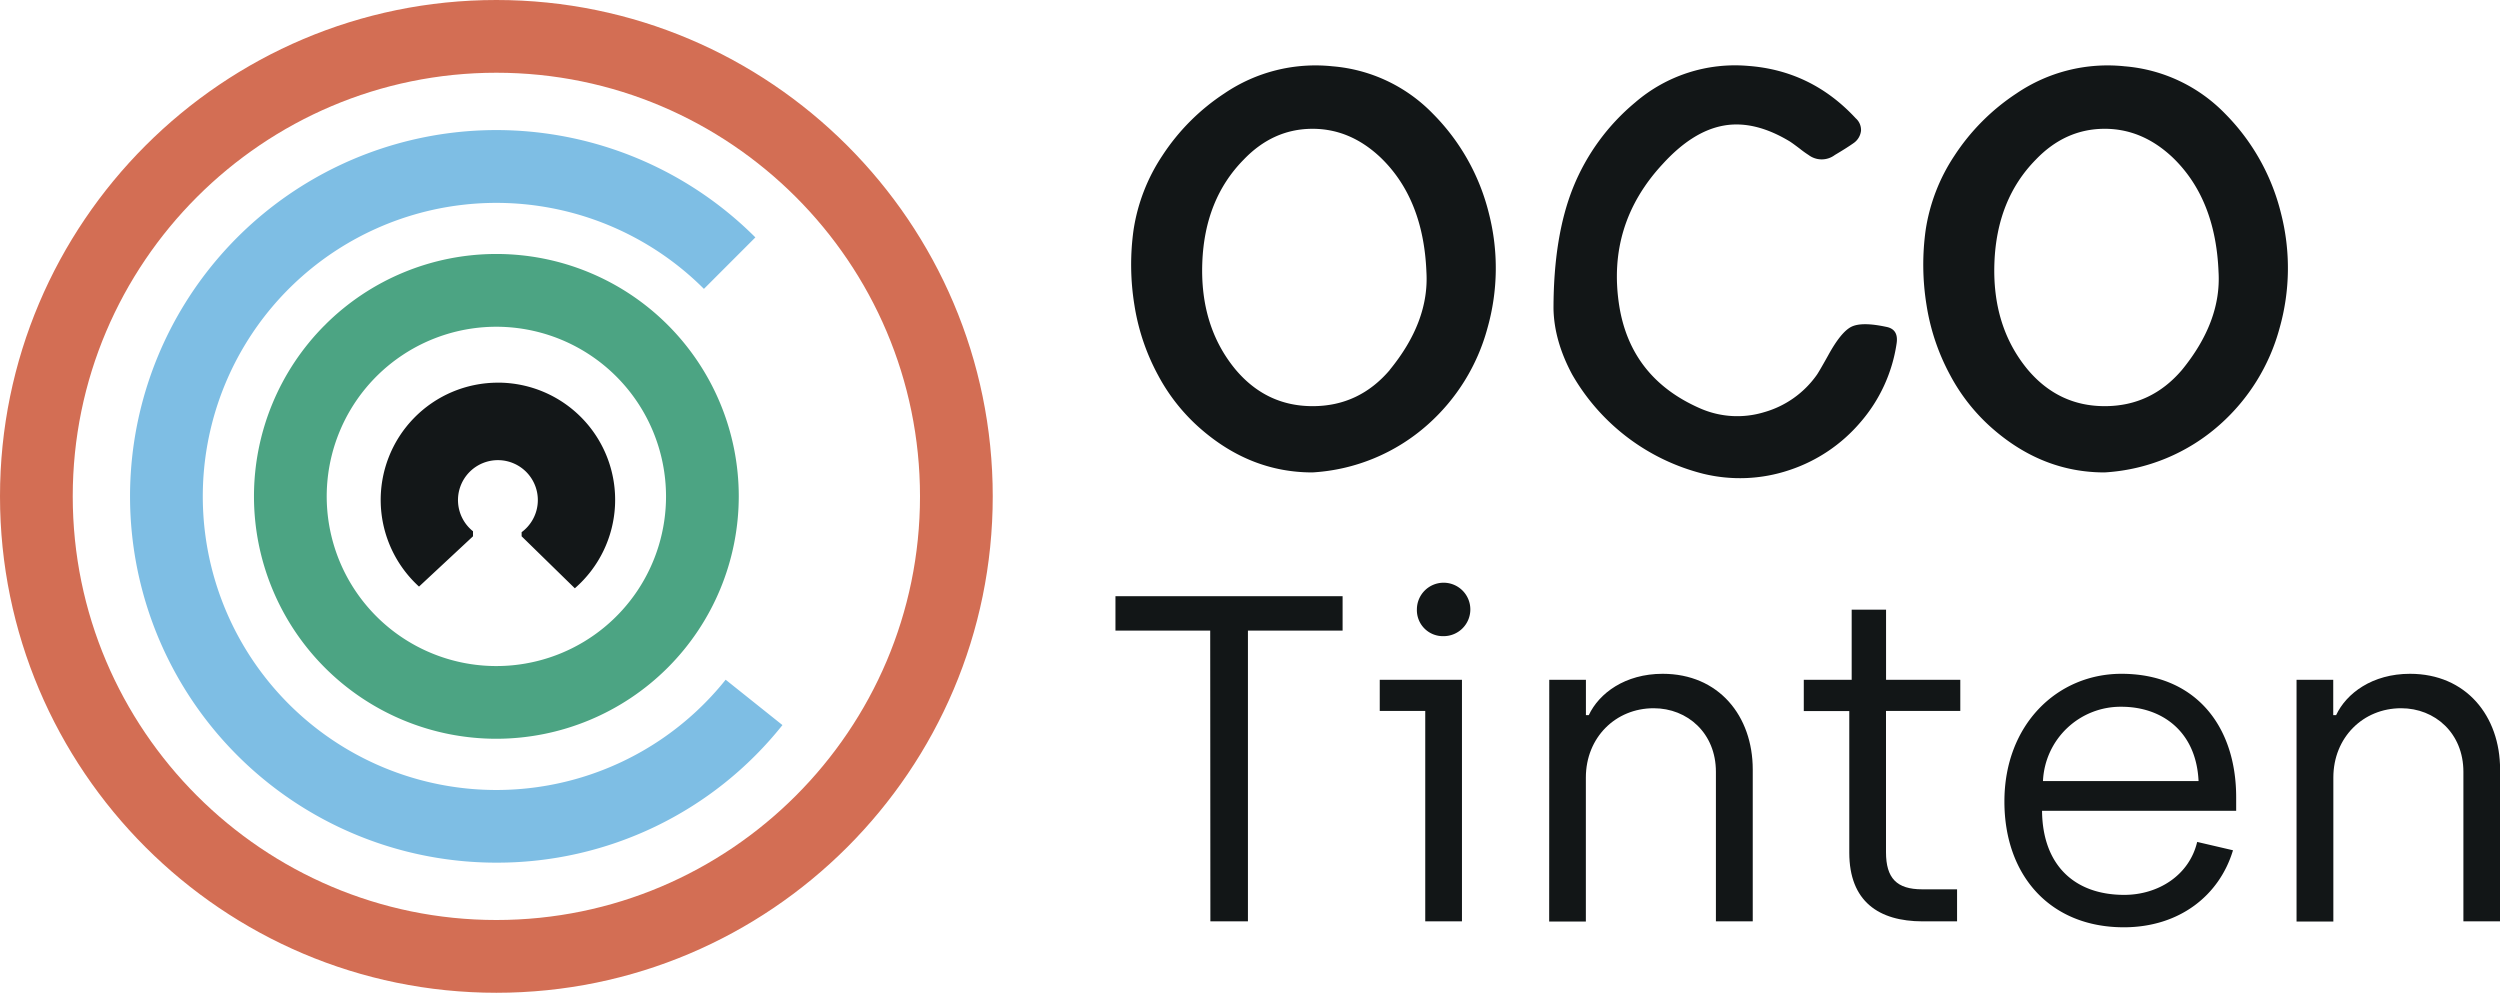<svg id="Layer_1" data-name="Layer 1" xmlns="http://www.w3.org/2000/svg" viewBox="0 0 865.43 343.67"><defs><style>.cls-1{fill:#131718;}.cls-2{fill:#4ca483;}.cls-3{fill:#d36e54;}.cls-4{fill:#7ebee4;}.cls-5{fill:#121617;}</style></defs><path class="cls-1" d="M172.36,132.47a40.58,40.58,0,0,0-27.31,70.59l18.69-17.41v-1.74a13.82,13.82,0,1,1,16.83.32v1.42l18.42,18a40.57,40.57,0,0,0-26.63-71.19Z"/><path class="cls-2" d="M171.83,255.74a83.91,83.91,0,1,1,83.91-83.91A84,84,0,0,1,171.83,255.74Zm0-142.63a58.73,58.73,0,1,0,58.73,58.72A58.78,58.78,0,0,0,171.83,113.11Z"/><path class="cls-3" d="M171.83,343.67C77.08,343.67,0,266.58,0,171.83S77.08,0,171.83,0,343.66,77.08,343.66,171.83,266.58,343.67,171.83,343.67Zm0-318.49C91,25.18,25.18,91,25.18,171.83S91,318.48,171.83,318.48,318.48,252.7,318.48,171.83,252.7,25.18,171.83,25.18Z"/><path class="cls-4" d="M171.83,298.63A126.8,126.8,0,1,1,261.49,82.18L243.68,100a101.62,101.62,0,1,0,7.52,135.3L270.86,251A126.23,126.23,0,0,1,171.83,298.63Z"/><path class="cls-5" d="M496,39.34A74,74,0,0,1,515.4,73.82a76.3,76.3,0,0,1-.5,39.82A68.51,68.51,0,0,1,494.23,147a65.74,65.74,0,0,1-39.92,16.54q-21.37,0-38.71-15.13a65.2,65.2,0,0,1-14.72-18.55,75.1,75.1,0,0,1-8.17-24.19,87.27,87.27,0,0,1-.3-26.11A63.66,63.66,0,0,1,402.29,54a74.29,74.29,0,0,1,21.57-21.67,56.12,56.12,0,0,1,37.4-9.38A54.55,54.55,0,0,1,496,39.34Zm-14.92,88.72q13.71-16.74,12.71-33.87-1-25.41-15.93-39.72-10.69-10.08-24-9.88T430.52,55.27Q417,69,416.2,91t11.49,36.9q10.69,12.71,26.72,12.7T481.12,128.06Z"/><path class="cls-5" d="M652.91,113.14q4.43.81,3.63,5.85A53.54,53.54,0,0,1,644,146.21a54.94,54.94,0,0,1-24.6,16.53A53.61,53.61,0,0,1,589.6,164a72.76,72.76,0,0,1-45.37-34.38Q538,118,537.78,106.89q0-25.2,6.86-42.14A74.5,74.5,0,0,1,566,35.51a52.91,52.91,0,0,1,39.11-12.7q22,1.62,37.3,18.15a5.35,5.35,0,0,1,1.82,4.33,6,6,0,0,1-2.42,4.14q-2.22,1.6-6.65,4.23a7.56,7.56,0,0,1-9.08,0A37.62,37.62,0,0,1,623,51.44c-1.41-1.07-2.52-1.88-3.33-2.42q-12.3-7.46-23-5.54t-21,13.2q-19.56,21-15.13,49.2,4,25,28,35.49a32,32,0,0,0,22.18,1.31,33.49,33.49,0,0,0,18.14-12.81c.41-.53,1.75-2.82,4-6.85q4.42-8.07,8-9.88T652.91,113.14Z"/><path class="cls-5" d="M770.25,39.34a74,74,0,0,1,19.36,34.48,76.3,76.3,0,0,1-.5,39.82A68.51,68.51,0,0,1,768.44,147a65.74,65.74,0,0,1-39.92,16.54q-21.37,0-38.71-15.13a65.2,65.2,0,0,1-14.72-18.55,75.1,75.1,0,0,1-8.17-24.19,87.27,87.27,0,0,1-.3-26.11A63.66,63.66,0,0,1,676.5,54a74.42,74.42,0,0,1,21.57-21.67,56.12,56.12,0,0,1,37.4-9.38A54.55,54.55,0,0,1,770.25,39.34Zm-14.92,88.72Q769,111.32,768,94.19q-1-25.41-15.93-39.72-10.7-10.08-24-9.88T704.73,55.27Q691.22,69,690.41,91t11.49,36.9q10.7,12.71,26.72,12.7T755.33,128.06Z"/><path class="cls-5" d="M418.94,218.29h-32.8v-11.9h78.63v11.9H432V318.94h-13Z"/><path class="cls-5" d="M493.38,246.11H477.63V235.33h28.46v83.61H493.38Zm-2.89-35.21a9.25,9.25,0,1,1,9.16,9.32A9,9,0,0,1,490.49,210.9Z"/><path class="cls-5" d="M536.31,235.33H549v12.22h1c3.53-7.55,12.54-14.3,25.56-14.3,19.46,0,31.19,14.63,31.19,33.12v52.57H594V267.17c0-13.34-9.81-22-21.54-22-13.19,0-23.48,10.13-23.48,24v49.84h-12.7Z"/><path class="cls-5" d="M640.17,295.15v-49H624.42V235.33H641V211.06h11.9v24.27H678.6v10.78H652.88V295c0,9,3.69,12.86,12.54,12.86h12.06v11.09h-11.9C650.3,318.94,640.17,312,640.17,295.15Z"/><path class="cls-5" d="M693.87,277.46c0-26.69,18.33-44.21,40.52-44.21,25.24,0,39.71,17.68,39.71,42.76v4.67H706.9c.16,18.65,11.09,29.1,28.46,29.1,11.73,0,22.51-6.76,25.24-18.33L773,294.34C768.32,309.94,754.49,321,735.2,321,709.79,321,693.87,303.18,693.87,277.46Zm67.21-7.07c-.8-17.37-12.86-25.73-26.69-25.73a26.9,26.9,0,0,0-27.17,25.73Z"/><path class="cls-5" d="M795,235.33h12.7v12.22h1c3.54-7.55,12.54-14.3,25.57-14.3,19.45,0,31.19,14.63,31.19,33.12v52.57h-12.7V267.17c0-13.34-9.81-22-21.55-22-13.18,0-23.47,10.13-23.47,24v49.84H795Z"/></svg>